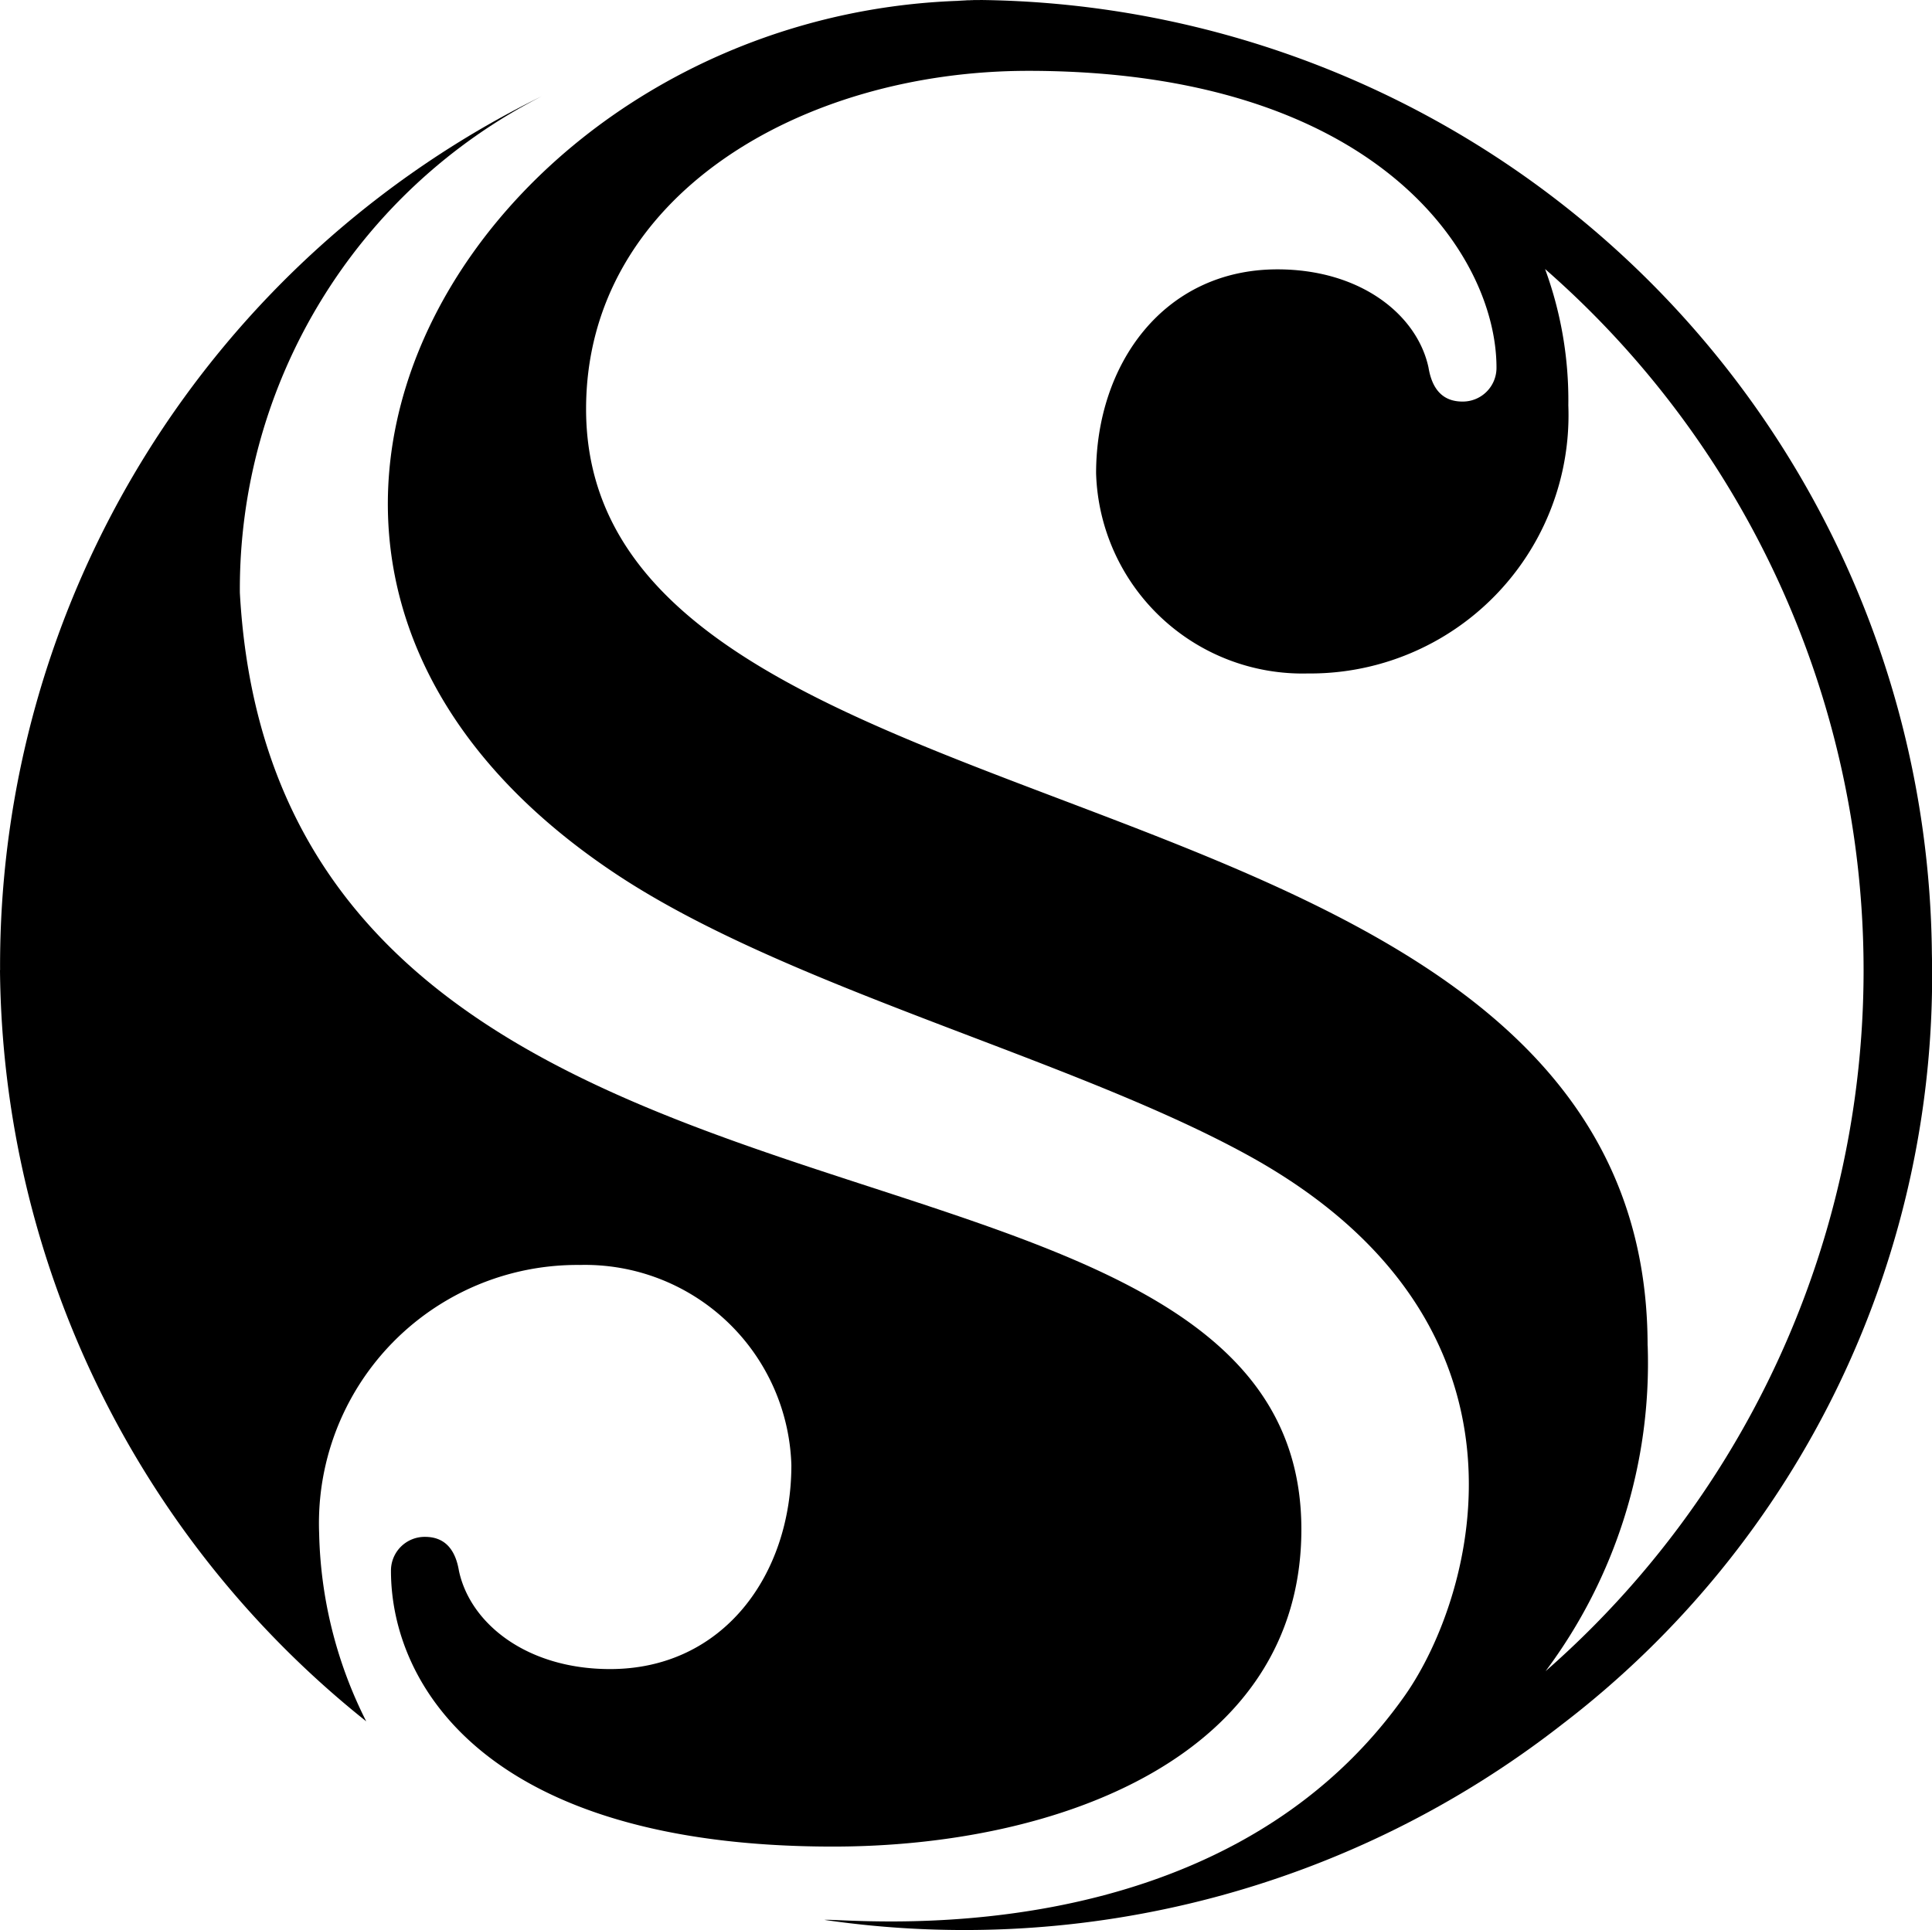 <?xml version="1.0" encoding="UTF-8"?>
<svg xmlns="http://www.w3.org/2000/svg" width="47.716" height="47.682" viewBox="0 0 47.716 47.682">
  <g transform="translate(-847.639 -833.556)">
    <path d="M847.639,1019.9a24,24,0,0,0,9.045,18.557,10.782,10.782,0,0,1-1.163-4.649,6.379,6.379,0,0,1,6.438-6.625,5.1,5.1,0,0,1,5.225,4.945c0,2.706-1.679,5.038-4.478,5.038-2.052,0-3.452-1.12-3.732-2.426q-.14-.84-.839-.84a.833.833,0,0,0-.84.84c0,2.8,2.333,6.811,10.916,6.811,5.6,0,11.569-2.239,11.569-7.837,0-11.2-25.247-5.486-26.217-23.138a13.666,13.666,0,0,1,7.46-12.266,23.923,23.923,0,0,0-13.382,21.588" transform="translate(0 -162.378)"></path>
    <path d="M1542.118,866.8c0-14.928-26.217-11.942-26.217-23.138,0-5.265,5.323-8.356,10.921-8.356,8.583,0,11.564,4.531,11.564,7.33a.833.833,0,0,1-.84.84q-.7,0-.839-.84c-.28-1.306-1.68-2.426-3.732-2.426-2.8,0-4.478,2.333-4.478,5.038a5.1,5.1,0,0,0,5.225,4.945,6.379,6.379,0,0,0,6.438-6.624,9.407,9.407,0,0,0-.574-3.367,23.01,23.01,0,0,1,.012,34.638,12.707,12.707,0,0,0,2.522-8.04m-16.461-33.233c-12.175,0-20.871,13.707-9.019,21.58,4.233,2.812,11.183,4.523,15.586,6.936,7.576,4.151,5.623,10.9,3.9,13.355-4.639,6.588-13.781,5.494-14.338,5.546A23.984,23.984,0,0,0,1540,876.159a23.286,23.286,0,0,0,9.139-19.047,23.777,23.777,0,0,0-23.485-23.556c-.184,0-.368,0-.554.007" transform="translate(-653.787)"></path>
  </g>
</svg>
